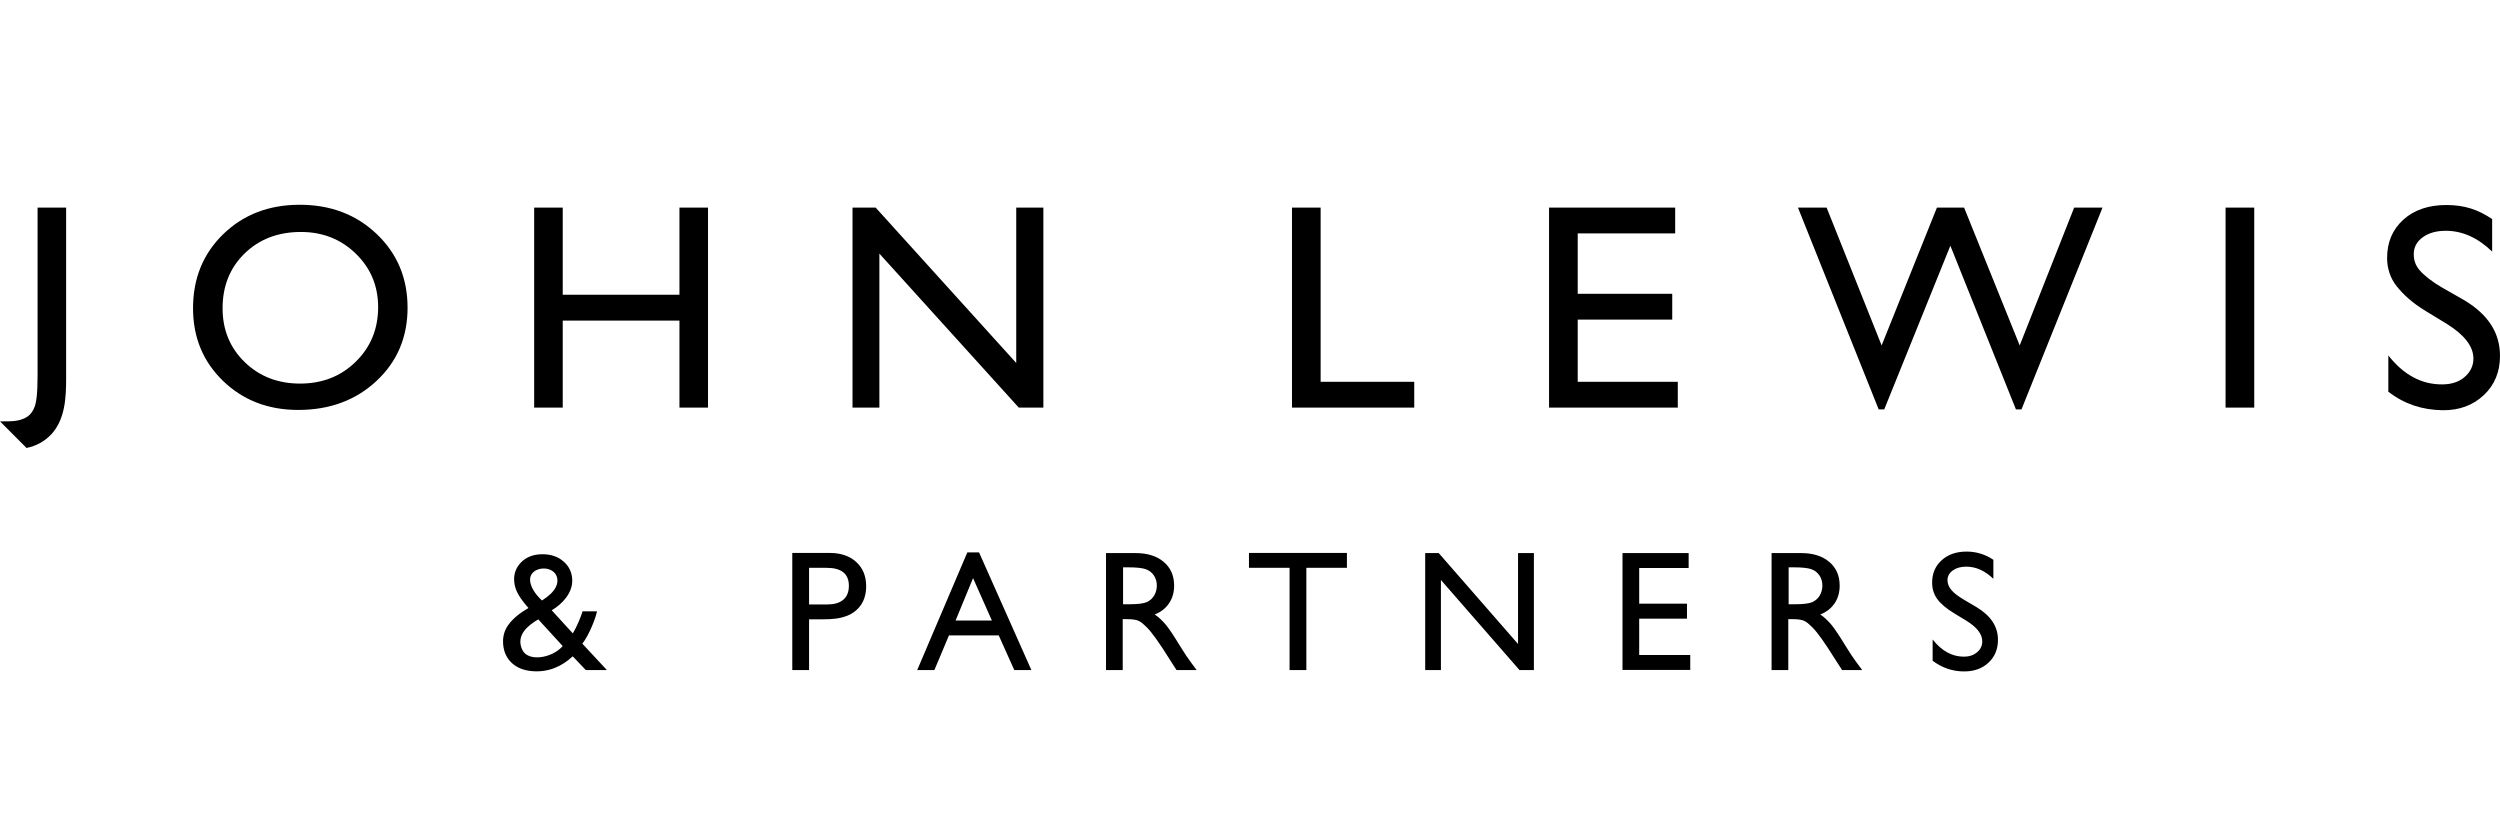 <?xml version="1.0" encoding="UTF-8"?>
<svg xmlns="http://www.w3.org/2000/svg" xmlns:xlink="http://www.w3.org/1999/xlink" width="150px" height="50px" viewBox="0 0 150 50" version="1.1">
  <title>John Lewis</title>
  <g id="John-Lewis" stroke="none" fill="none" fill-rule="evenodd">
    <path d="M18.056,13.918 C16.686,13.918 15.56,14.348 14.679,15.206 C13.796,16.066 13.355,17.163 13.355,18.496 C13.355,19.791 13.797,20.868 14.683,21.727 C15.568,22.586 16.674,23.015 18.005,23.015 C19.341,23.015 20.455,22.578 21.348,21.7 C22.241,20.825 22.688,19.734 22.688,18.428 C22.688,17.157 22.241,16.087 21.348,15.219 C20.455,14.352 19.357,13.918 18.056,13.918 Z M17.987,12.286 C19.837,12.286 21.378,12.873 22.608,14.046 C23.838,15.221 24.454,16.693 24.454,18.463 C24.454,20.232 23.833,21.696 22.591,22.856 C21.349,24.016 19.783,24.596 17.893,24.596 C16.089,24.596 14.586,24.016 13.384,22.856 C12.183,21.696 11.582,20.243 11.582,18.496 C11.582,16.704 12.187,15.221 13.397,14.046 C14.608,12.873 16.137,12.286 17.987,12.286 Z M3.968,12.455 L2.254,12.455 L2.254,22.525 C2.254,23.51 2.196,24.202 2.037,24.501 C1.911,24.803 1.694,25.012 1.387,25.132 C1.017,25.284 0.613,25.283 0.218,25.282 L0.217,25.282 L0.217,25.282 L0.217,25.282 L0.217,25.282 L0.217,25.282 L0.217,25.282 L0.216,25.282 L0.216,25.282 L0.216,25.282 L0.216,25.282 L0.216,25.282 L0.216,25.282 L0.215,25.282 L0.215,25.282 L0.215,25.282 L0.215,25.282 C0.143,25.281 0.071,25.281 1.42108547e-14,25.282 C1.42108547e-14,25.282 1.56,26.853 1.59,26.877 C2.175,26.759 2.672,26.487 3.077,26.06 C3.903,25.165 3.968,23.876 3.968,22.724 L3.968,12.455 Z M31.334,38.983 C31.674,39.728 33.119,39.502 33.763,38.764 C33.422,38.39 32.296,37.162 32.296,37.162 C31.687,37.525 30.931,38.101 31.334,38.983 Z M33.436,34.702 C33.372,34.329 33.02,34.098 32.591,34.11 C32.167,34.121 31.805,34.378 31.803,34.767 C31.802,34.987 31.886,35.201 31.992,35.388 C32.117,35.608 32.298,35.827 32.521,36.029 C32.735,35.892 32.908,35.757 33.045,35.626 C33.291,35.386 33.499,35.062 33.436,34.702 Z M35.819,36.678 C35.753,37.051 35.366,38.07 34.941,38.621 L36.414,40.204 L35.148,40.204 L34.364,39.379 C33.707,39.991 32.907,40.346 31.944,40.27 C30.771,40.182 30.307,39.432 30.212,38.846 C30.069,37.958 30.454,37.416 31.048,36.924 C31.179,36.814 31.55,36.568 31.708,36.481 C31.171,35.864 30.889,35.428 30.85,34.867 C30.816,34.389 30.991,34 31.306,33.701 C31.621,33.403 32.038,33.254 32.555,33.254 C33.062,33.254 33.482,33.4 33.816,33.692 C34.151,33.984 34.323,34.355 34.335,34.809 C34.355,35.585 33.726,36.253 33.103,36.617 L34.368,38.002 C34.643,37.55 34.866,36.97 34.954,36.679 C34.954,36.679 35.693,36.678 35.819,36.678 Z M42.481,12.456 L40.767,12.456 L40.767,17.683 L33.764,17.683 L33.764,12.456 L32.05,12.456 L32.05,24.457 L33.764,24.457 L33.764,19.235 L40.767,19.235 L40.767,24.457 L42.481,24.457 L42.481,12.456 Z M60.974,12.456 L62.602,12.456 L62.602,24.457 L61.128,24.457 L52.763,15.215 L52.763,24.457 L51.151,24.457 L51.151,12.456 L52.54,12.456 L60.974,21.778 L60.974,12.456 Z M77.519,24.457 L77.519,12.456 L79.238,12.456 L79.238,22.909 L84.855,22.909 L84.855,24.457 L77.519,24.457 Z M92.943,12.456 L92.943,24.457 L100.667,24.457 L100.667,22.909 L94.663,22.909 L94.663,19.178 L100.334,19.178 L100.334,17.63 L94.663,17.63 L94.663,14.003 L100.511,14.003 L100.511,12.456 L92.943,12.456 Z M121.182,20.726 L124.45,12.456 L126.151,12.456 L121.289,24.564 L120.956,24.564 L117.022,14.743 L113.054,24.564 L112.721,24.564 L107.877,12.456 L109.597,12.456 L112.898,20.726 L116.215,12.456 L117.846,12.456 L121.182,20.726 Z M133.534,24.458 L135.255,24.458 L135.255,12.457 L133.534,12.457 L133.534,24.458 Z M145.511,18.642 L146.813,19.435 C147.863,20.091 148.405,20.784 148.405,21.514 C148.405,21.965 148.211,22.34 147.855,22.639 C147.497,22.938 147.051,23.064 146.513,23.064 C145.296,23.064 144.225,22.502 143.3,21.326 L143.3,23.507 C144.294,24.262 145.35,24.591 146.53,24.613 C147.558,24.631 148.384,24.311 149.026,23.71 C149.669,23.108 150,22.316 150,21.354 C150,20.002 149.32,18.89 147.86,18.015 L146.501,17.239 C145.914,16.894 145.443,16.526 145.177,16.212 C144.912,15.898 144.825,15.599 144.825,15.24 C144.825,14.836 145.005,14.495 145.365,14.236 C145.724,13.976 146.184,13.847 146.744,13.847 C147.738,13.847 148.666,14.263 149.529,15.094 L149.529,13.144 C148.695,12.581 147.88,12.301 146.779,12.301 C145.734,12.301 144.861,12.585 144.207,13.175 C143.552,13.765 143.226,14.532 143.226,15.477 C143.226,16.107 143.419,16.698 143.805,17.178 C144.177,17.643 144.694,18.142 145.511,18.642 Z M49.599,34.07 L48.544,34.07 L48.544,36.266 L49.659,36.266 C50.412,36.266 50.933,35.928 50.933,35.15 C50.933,34.429 50.488,34.07 49.599,34.07 Z M47.537,40.204 L47.537,33.176 L49.775,33.176 C50.443,33.176 50.976,33.355 51.373,33.718 C51.771,34.08 51.97,34.566 51.97,35.175 C51.97,35.583 51.879,35.958 51.673,36.272 C51.48,36.565 51.184,36.809 50.827,36.946 C50.397,37.11 50.003,37.162 49.303,37.16 L48.544,37.16 L48.544,40.204 L47.537,40.204 Z M58.383,34.687 L59.513,37.231 L57.335,37.231 L58.383,34.687 Z M58.744,33.145 L58.039,33.145 L55.032,40.205 L56.062,40.205 L56.937,38.125 L59.925,38.125 L60.858,40.205 L61.884,40.205 L58.744,33.145 Z M74.938,33.175 L80.815,33.175 L80.815,34.069 L78.381,34.069 L78.381,40.204 L77.374,40.204 L77.374,34.069 L74.938,34.069 L74.938,33.175 Z M92.034,33.185 L91.082,33.185 L91.082,38.638 L86.324,33.185 L85.512,33.185 L85.512,40.204 L86.455,40.204 L86.455,34.799 L91.171,40.204 L92.034,40.204 L92.034,33.185 Z M97.35,33.185 L101.319,33.185 L101.319,34.079 L98.352,34.079 L98.352,36.22 L101.219,36.22 L101.219,37.119 L98.352,37.119 L98.352,39.3 L101.415,39.3 L101.415,40.195 L97.35,40.195 L97.35,33.185 Z M67.384,34.04 L67.685,34.04 C68.177,34.04 68.528,34.077 68.74,34.149 C69.167,34.297 69.412,34.693 69.41,35.131 C69.407,35.547 69.216,35.939 68.81,36.125 C68.621,36.211 68.273,36.255 67.766,36.255 L67.384,36.255 L67.384,34.04 Z M66.361,33.185 L66.361,40.204 L67.363,40.204 L67.363,37.149 L67.625,37.149 C67.953,37.149 68.205,37.188 68.344,37.263 C68.483,37.338 68.619,37.451 68.792,37.622 C68.963,37.793 69.153,38.031 69.36,38.32 L69.735,38.867 L70.241,39.657 C70.27,39.697 70.592,40.204 70.592,40.204 L71.799,40.204 L71.427,39.702 C71.28,39.501 71.074,39.202 70.83,38.803 C70.443,38.17 70.153,37.725 69.939,37.471 C69.725,37.217 69.506,37.017 69.283,36.868 C69.663,36.721 69.937,36.498 70.141,36.201 C70.345,35.902 70.448,35.548 70.448,35.139 C70.448,34.541 70.239,34.065 69.823,33.713 C69.407,33.361 68.845,33.185 68.136,33.185 L66.361,33.185 Z M107.619,34.04 L107.318,34.04 L107.318,36.255 L107.699,36.255 C108.207,36.255 108.555,36.211 108.744,36.125 C109.149,35.939 109.34,35.547 109.343,35.131 C109.346,34.693 109.1,34.297 108.674,34.149 C108.461,34.077 108.111,34.04 107.619,34.04 Z M106.295,40.204 L106.295,33.185 L108.07,33.185 C108.777,33.185 109.34,33.361 109.756,33.713 C110.172,34.065 110.38,34.541 110.38,35.139 C110.38,35.548 110.279,35.902 110.075,36.201 C109.871,36.498 109.597,36.721 109.216,36.868 C109.44,37.017 109.659,37.217 109.872,37.471 C110.086,37.725 110.377,38.17 110.764,38.803 C111.008,39.202 111.214,39.501 111.361,39.702 L111.732,40.204 L110.526,40.204 C110.526,40.204 110.204,39.697 110.173,39.657 L109.668,38.867 L109.294,38.32 C109.087,38.031 108.897,37.793 108.724,37.622 C108.552,37.451 108.417,37.338 108.278,37.263 C108.139,37.188 107.886,37.149 107.558,37.149 L107.297,37.149 L107.297,40.204 L106.295,40.204 Z M117.251,36.799 L118.013,37.263 C118.628,37.648 118.936,38.053 118.936,38.479 C118.936,38.743 118.831,38.963 118.622,39.138 C118.413,39.312 118.152,39.4 117.838,39.4 C117.126,39.4 116.499,39.057 115.958,38.369 L115.958,39.645 C116.526,40.072 117.156,40.286 117.847,40.286 C118.449,40.286 118.938,40.11 119.313,39.757 C119.69,39.405 119.878,38.948 119.878,38.386 C119.878,37.595 119.45,36.944 118.597,36.432 L117.831,35.979 C117.487,35.776 117.237,35.585 117.083,35.4 C116.927,35.217 116.85,35.02 116.85,34.81 C116.85,34.573 116.956,34.378 117.166,34.227 C117.377,34.075 117.646,33.999 117.973,33.999 C118.554,33.999 119.098,34.242 119.602,34.729 L119.602,33.588 C119.114,33.259 118.578,33.095 117.993,33.095 C117.382,33.095 116.884,33.268 116.502,33.613 C116.118,33.958 115.928,34.406 115.928,34.959 C115.928,35.328 116.029,35.653 116.231,35.936 C116.433,36.219 116.773,36.507 117.251,36.799 Z" id="Shape" fill="#000000"></path>
  </g>
</svg>
